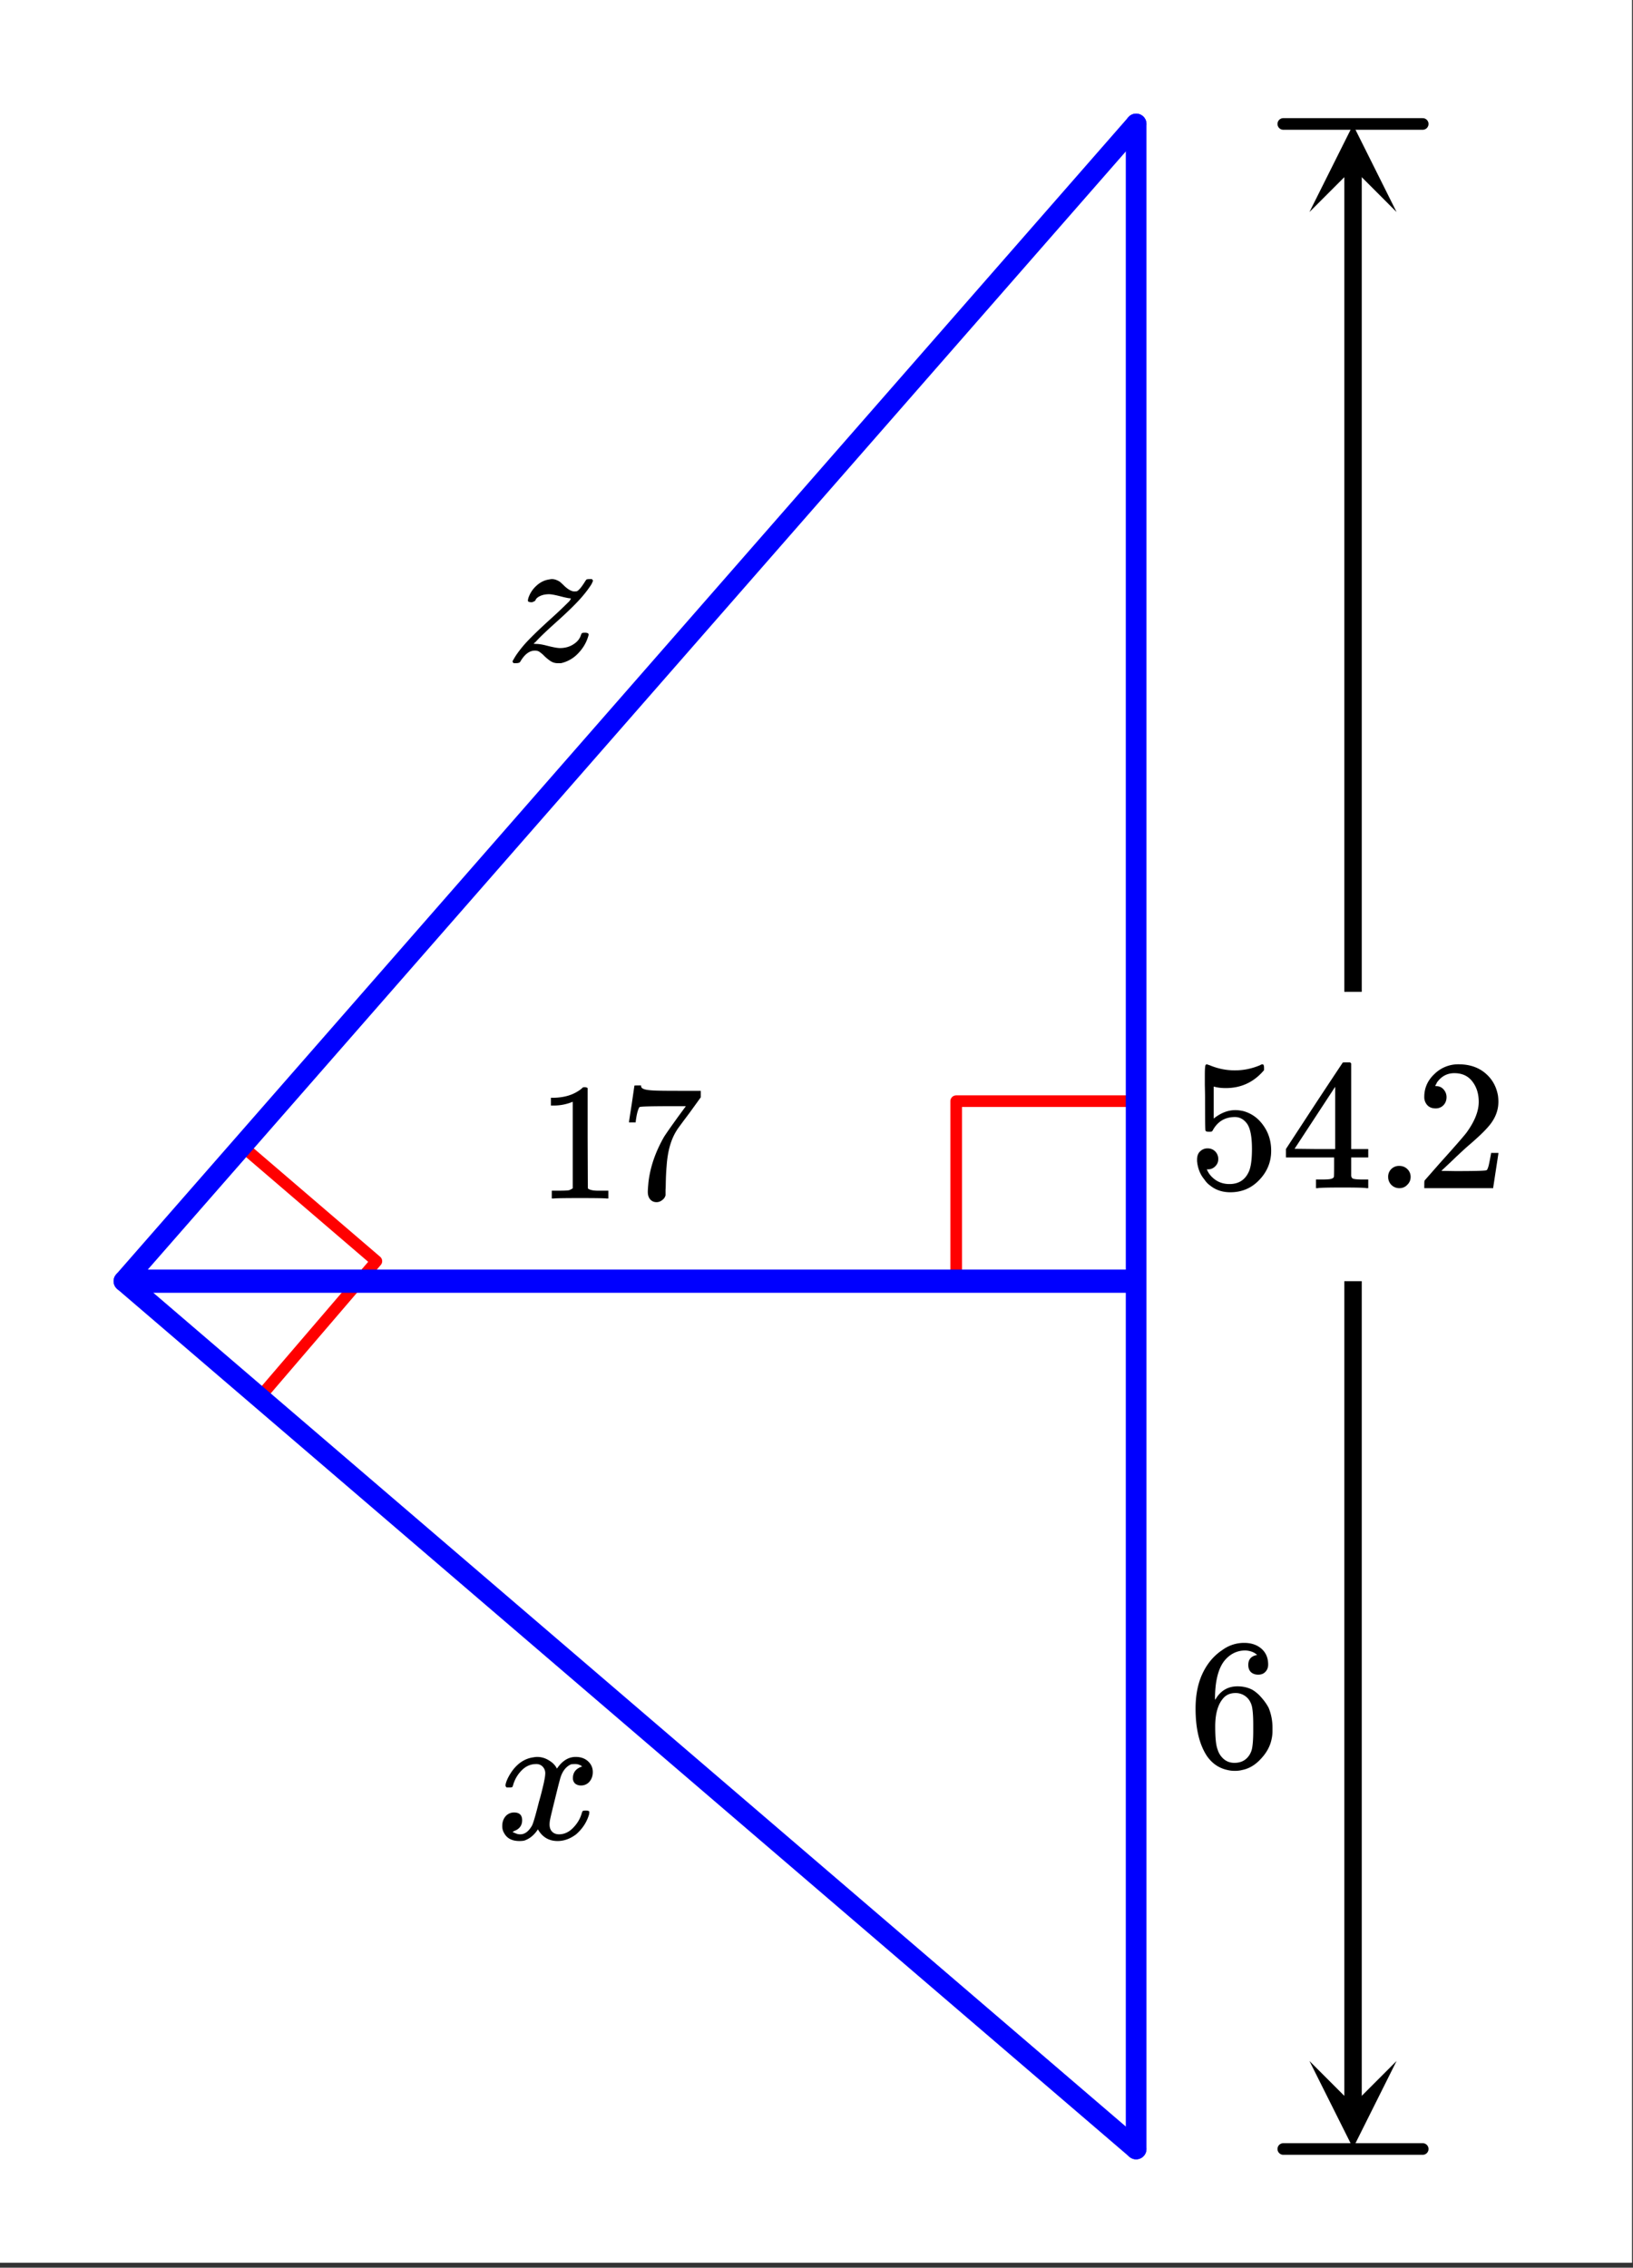 <svg xmlns="http://www.w3.org/2000/svg" xmlns:xlink="http://www.w3.org/1999/xlink" width="157.44" height="218.56" viewBox="0 0 118.08 163.92"><rect x="0" y="0" width="118.08" height="163.92" fill="#333333" stroke="none"/><defs><symbol overflow="visible" id="e"><path d="M.547.14C.492.087.469.05.469.032c0-.039.023-.097.078-.172.144-.27.379-.597.703-.984.375-.438 1.016-1.066 1.922-1.89a35.085 35.085 0 0 0 1.39-1.313c.114-.145.145-.219.094-.219-.105 0-.34-.047-.703-.14-.398-.102-.68-.157-.844-.157-.261 0-.484.047-.671.14-.18.087-.29.196-.329.329-.125.074-.21.11-.25.11-.187 0-.28-.036-.28-.11 0-.04.007-.102.03-.188.114-.343.305-.64.579-.89.269-.25.566-.399.89-.453.102-.02.18-.032.235-.032.124 0 .242.028.359.079.125.054.21.105.265.156.063.055.157.14.282.266.281.261.52.39.718.39.07 0 .133-.004.188-.016.145-.07.344-.312.594-.718.062-.094.101-.14.125-.14a.857.857 0 0 1 .187-.016h.172c.05.054.078.09.078.109 0 .031-.039.121-.11.266-.179.28-.398.574-.655.875-.399.468-1.032 1.093-1.907 1.875-.71.636-1.195 1.101-1.453 1.39l-.172.156.204.016c.195 0 .453.043.765.125.457.117.77.172.938.172.363 0 .687-.086.968-.266.282-.176.461-.394.547-.656a.503.503 0 0 1 .078-.156c.032-.02.102-.031.22-.031.175 0 .265.046.265.14 0 .012-.012.055-.032.125-.136.461-.382.871-.734 1.234A2.425 2.425 0 0 1 3.97.141h-.235a.93.93 0 0 1-.421-.094c-.126-.063-.297-.192-.516-.39a2.433 2.433 0 0 0-.422-.36.633.633 0 0 0-.297-.063c-.398 0-.75.274-1.062.813C.973.109.875.14.719.14zm0 0"/></symbol><symbol overflow="visible" id="f"><path d="M.781-3.734c-.054-.051-.078-.102-.078-.157.031-.238.164-.546.406-.921.426-.633.957-1 1.594-1.094.125-.02.219-.032.281-.032.313 0 .598.086.86.25.27.157.46.356.578.594.113-.156.187-.25.219-.281.332-.375.71-.563 1.14-.563.364 0 .66.106.89.313.227.21.345.469.345.781 0 .274-.079.5-.235.688a.776.776 0 0 1-.625.281.64.64 0 0 1-.422-.14.521.521 0 0 1-.156-.391c0-.414.223-.696.672-.844a.73.73 0 0 0-.156-.094.745.745 0 0 0-.375-.078 1.86 1.86 0 0 0-.266.016c-.344.148-.594.445-.75.89-.031.075-.164.575-.39 1.5-.231.93-.356 1.45-.375 1.563a1.827 1.827 0 0 0-.047.406c0 .219.062.39.187.516.125.125.29.187.5.187.375 0 .711-.156 1.016-.469.312-.32.52-.675.625-1.062.031-.094.054-.145.078-.156.031-.02.101-.031.219-.031.164 0 .25.039.25.109 0 .012-.008.062-.016.156-.156.555-.469 1.04-.938 1.453-.43.324-.875.485-1.343.485-.625 0-1.102-.282-1.422-.844-.262.406-.59.68-.985.812-.085.02-.203.032-.359.032C1.18.14.816-.047.61-.422a.953.953 0 0 1-.14-.531c0-.27.078-.5.234-.688a.798.798 0 0 1 .625-.28c.383 0 .578.187.578.562 0 .336-.156.578-.468.734-.024 0-.047.012-.079.031-.023.012-.043.024-.062.031-.012.012-.024.016-.031.016l-.047.016c0 .023.066.058.203.11a.75.75 0 0 0 .36.077c.312 0 .585-.203.827-.61.094-.163.266-.75.516-1.75.063-.206.125-.437.188-.687.062-.25.109-.441.14-.578.031-.133.047-.21.047-.234a2.86 2.86 0 0 0 .078-.531.678.678 0 0 0-.187-.5.612.612 0 0 0-.47-.188c-.405 0-.76.156-1.062.469a2.462 2.462 0 0 0-.609 1.062.4.4 0 0 1-.063.141.752.752 0 0 1-.218.016zm0 0"/></symbol><symbol overflow="visible" id="g"><path d="M5.031 0c-.136-.02-.777-.031-1.922-.031-1.125 0-1.761.011-1.906.031h-.14v-.563h.312c.469 0 .77-.007.906-.03.063-.009.16-.055.297-.141v-6.25a.236.236 0 0 0-.094.03 3.541 3.541 0 0 1-1.25.235H1v-.562h.234c.676-.02 1.239-.172 1.688-.453.144-.082.27-.176.375-.282.02-.02.066-.03.14-.03a.41.41 0 0 1 .22.062v3.625l.015 3.625c.113.117.375.171.781.171h.703V0zm0 0"/></symbol><symbol overflow="visible" id="h"><path d="M.672-5.531c0-.02.066-.461.203-1.328l.188-1.297c0-.008.082-.016.25-.016h.234v.047c0 .086.055.152.172.203.125.055.336.09.64.11.301.023.985.03 2.047.03H5.86v.47l-.812 1.125-.422.562c-.148.2-.262.355-.344.469a2.018 2.018 0 0 0-.14.203c-.43.656-.68 1.531-.75 2.625-.032.336-.055.789-.063 1.36 0 .116-.008.23-.015.343v.391a.586.586 0 0 1-.235.343.639.639 0 0 1-.406.157c-.2 0-.356-.07-.469-.204-.117-.132-.172-.316-.172-.546 0-.125.016-.352.047-.688.125-1.094.5-2.187 1.125-3.281.164-.258.504-.742 1.016-1.453l.562-.766H3.656c-1.406 0-2.148.024-2.219.063-.03.023-.074.109-.125.265-.054.168-.093.36-.125.578a2.064 2.064 0 0 0-.03.235v.031H.671zm0 0"/></symbol><symbol overflow="visible" id="i"><path d="M5.016-8.078c-.2-.195-.48-.305-.844-.328-.625 0-1.149.265-1.563.797-.43.586-.64 1.492-.64 2.718l.015.047.11-.172c.363-.53.863-.796 1.5-.796.406 0 .765.085 1.078.25a2.6 2.6 0 0 1 .64.546c.22.243.395.493.532.75.187.45.281.93.281 1.438v.25c0 .21-.023.402-.063.578-.105.531-.382 1.027-.828 1.484-.386.407-.82.657-1.296.75-.149.04-.325.063-.532.063-.18 0-.336-.016-.469-.047C2.281.125 1.754-.227 1.36-.813c-.53-.832-.796-1.96-.796-3.39 0-.969.164-1.813.5-2.531.343-.727.82-1.297 1.437-1.704a2.64 2.64 0 0 1 1.578-.515c.508 0 .926.14 1.25.422.32.281.484.664.484 1.14 0 .22-.07.399-.203.532-.125.136-.296.203-.515.203-.219 0-.399-.063-.532-.188-.125-.125-.187-.297-.187-.515 0-.407.21-.645.64-.72zm-.594 3.234a1.18 1.18 0 0 0-.969-.484c-.336 0-.605.101-.812.297-.438.437-.657 1.148-.657 2.125 0 .804.055 1.355.172 1.656.082.273.227.5.438.688.219.187.476.28.781.28.457 0 .805-.171 1.047-.515.133-.187.219-.41.25-.672.039-.258.062-.633.062-1.125v-.437c0-.508-.023-.89-.062-1.14a1.452 1.452 0 0 0-.25-.673zm0 0"/></symbol><symbol overflow="visible" id="j"><path d="M1.438-2.875c.218 0 .398.074.546.219a.775.775 0 0 1 .22.562c0 .211-.079.387-.235.531a.713.713 0 0 1-.5.204h-.094l.031.062c.133.293.344.531.625.719.281.187.61.281.985.281.632 0 1.086-.27 1.359-.812.176-.32.266-.895.266-1.72 0-.913-.125-1.534-.375-1.858-.23-.301-.516-.454-.86-.454-.699 0-1.226.309-1.578.922a.312.312 0 0 1-.094.125.761.761 0 0 1-.203.016c-.156 0-.242-.031-.25-.094-.023-.031-.031-.812-.031-2.344 0-.27-.008-.586-.016-.953v-.703c0-.5.024-.75.079-.75.019-.02.039-.031.062-.031l.234.078c.582.242 1.18.36 1.797.36.633 0 1.242-.126 1.828-.376a.332.332 0 0 1 .172-.062c.07 0 .11.086.11.25v.172c-.73.867-1.653 1.297-2.766 1.297-.273 0-.523-.024-.75-.079l-.125-.03v2.312c.508-.407 1.031-.61 1.563-.61.175 0 .359.024.546.063.602.156 1.094.5 1.47 1.031.382.524.577 1.137.577 1.844 0 .812-.289 1.515-.86 2.11-.562.593-1.26.89-2.093.89-.562 0-1.043-.156-1.437-.469a1.618 1.618 0 0 1-.438-.453C.93-.945.758-1.344.687-1.813c0-.03-.007-.07-.015-.125v-.125c0-.257.07-.457.219-.593a.745.745 0 0 1 .546-.219zm0 0"/></symbol><symbol overflow="visible" id="k"><path d="M6.203 0C6.078-.031 5.5-.047 4.47-.047c-1.074 0-1.672.016-1.797.047h-.125v-.625h.422c.383 0 .625-.02.719-.063a.241.241 0 0 0 .156-.125c.008-.019.015-.265.015-.734v-.672H.375v-.61l2.031-3.108a646.917 646.917 0 0 1 2.078-3.141c.02-.008.114-.016.282-.016h.25l.078.078v6.188h1.234v.61H5.094v1.327a.33.33 0 0 0 .078.172c.07.063.328.094.766.094h.39V0zM3.937-2.828v-4.5L1-2.844l1.453.016zm0 0"/></symbol><symbol overflow="visible" id="l"><path d="M1.047-.813a.76.76 0 0 1 .219-.562.783.783 0 0 1 .578-.234c.238 0 .437.078.593.234a.767.767 0 0 1 .235.563c0 .23-.086.421-.25.578A.752.752 0 0 1 1.875 0a.8.8 0 0 1-.828-.813zm0 0"/></symbol><symbol overflow="visible" id="m"><path d="M1.484-5.766c-.25 0-.449-.078-.593-.234a.853.853 0 0 1-.22-.594c0-.644.243-1.195.735-1.656a2.437 2.437 0 0 1 1.75-.703c.77 0 1.406.21 1.906.625.508.418.82.965.938 1.64.02.157.031.305.031.438 0 .523-.156 1.012-.468 1.469-.25.375-.758.89-1.516 1.547-.324.273-.774.683-1.344 1.234l-.797.75 1.016.016c1.414 0 2.164-.02 2.25-.063.039-.008.086-.101.14-.281.032-.102.094-.41.188-.922v-.047h.531v.047L5.656-.047V0H.672v-.25c0-.188.008-.29.031-.313.008-.007.383-.437 1.125-1.28.977-1.083 1.602-1.798 1.875-2.141.602-.82.906-1.57.906-2.25 0-.594-.156-1.086-.468-1.485-.305-.394-.735-.593-1.297-.593-.524 0-.946.23-1.266.687a.64.64 0 0 1-.078.156.236.236 0 0 0-.031.078c0 .012.02.016.062.016a.68.68 0 0 1 .547.25c.133.156.203.34.203.547 0 .23-.074.422-.219.578a.76.76 0 0 1-.578.234zm0 0"/></symbol><clipPath id="a"><path d="M0 0h118v163.559H0zm0 0"/></clipPath><clipPath id="b"><path d="M0 84h91v79.559H0zm0 0"/></clipPath><clipPath id="c"><path d="M94 9.023h6.984V16H94zm0 0"/></clipPath><clipPath id="d"><path d="M94.684 148H101v7.277h-6.316zm0 0"/></clipPath></defs><g clip-path="url(#a)" fill="#fff"><path d="M0 0h118v164.305H0zm0 0"/><path d="M0 0h118.746v164.305H0zm0 0"/></g><path d="M102.875 8.96H92.793M92.793 155.34h10.082" fill="none" stroke-width=".84" stroke-linecap="round" stroke-linejoin="round" stroke="#000"/><path d="M17.363 82.719l9.852 8.445M27.215 91.164l-8.442 9.848M69.14 92.57V79.598M69.14 79.598h12.973" fill="none" stroke-width=".84" stroke-linecap="round" stroke-linejoin="round" stroke="red"/><path d="M8.96 92.61L82.153 8.96" fill="red" stroke-width="1.494" stroke-linecap="round" stroke="#00f"/><path d="M82.152 8.96v146.38" fill="none" stroke-width="1.494" stroke-linecap="round" stroke="#00f"/><path d="M82.152 155.34L8.961 92.61" fill="red"/><g clip-path="url(#b)"><path d="M82.152 155.34L8.961 92.61" fill="none" stroke-width="1.494" stroke-linecap="round" stroke="#00f"/></g><path d="M8.96 92.61h73.192" fill="none" stroke-width="1.68" stroke="#00f"/><path d="M97.836 12.113v59.582" fill="none" stroke-width="1.261" stroke="#000"/><g clip-path="url(#c)"><path d="M100.984 15.328l-3.148-6.305-3.152 6.305 3.152-3.152zm0 0"/></g><path d="M97.836 152.191V92.61" fill="none" stroke-width="1.261" stroke="#000"/><g clip-path="url(#d)"><path d="M94.684 148.977l3.152 6.3 3.148-6.3-3.148 3.152zm0 0"/></g><use xlink:href="#e" x="36.595" y="47.797"/><use xlink:href="#f" x="35.848" y="132.937"/><use xlink:href="#g" x="38.835" y="86.633"/><use xlink:href="#h" x="44.81" y="86.633"/><use xlink:href="#i" x="85.886" y="127.709"/><use xlink:href="#j" x="85.886" y="85.886"/><use xlink:href="#k" x="92.608" y="85.886"/><use xlink:href="#l" x="99.329" y="85.886"/><use xlink:href="#m" x="102.316" y="85.886"/></svg>